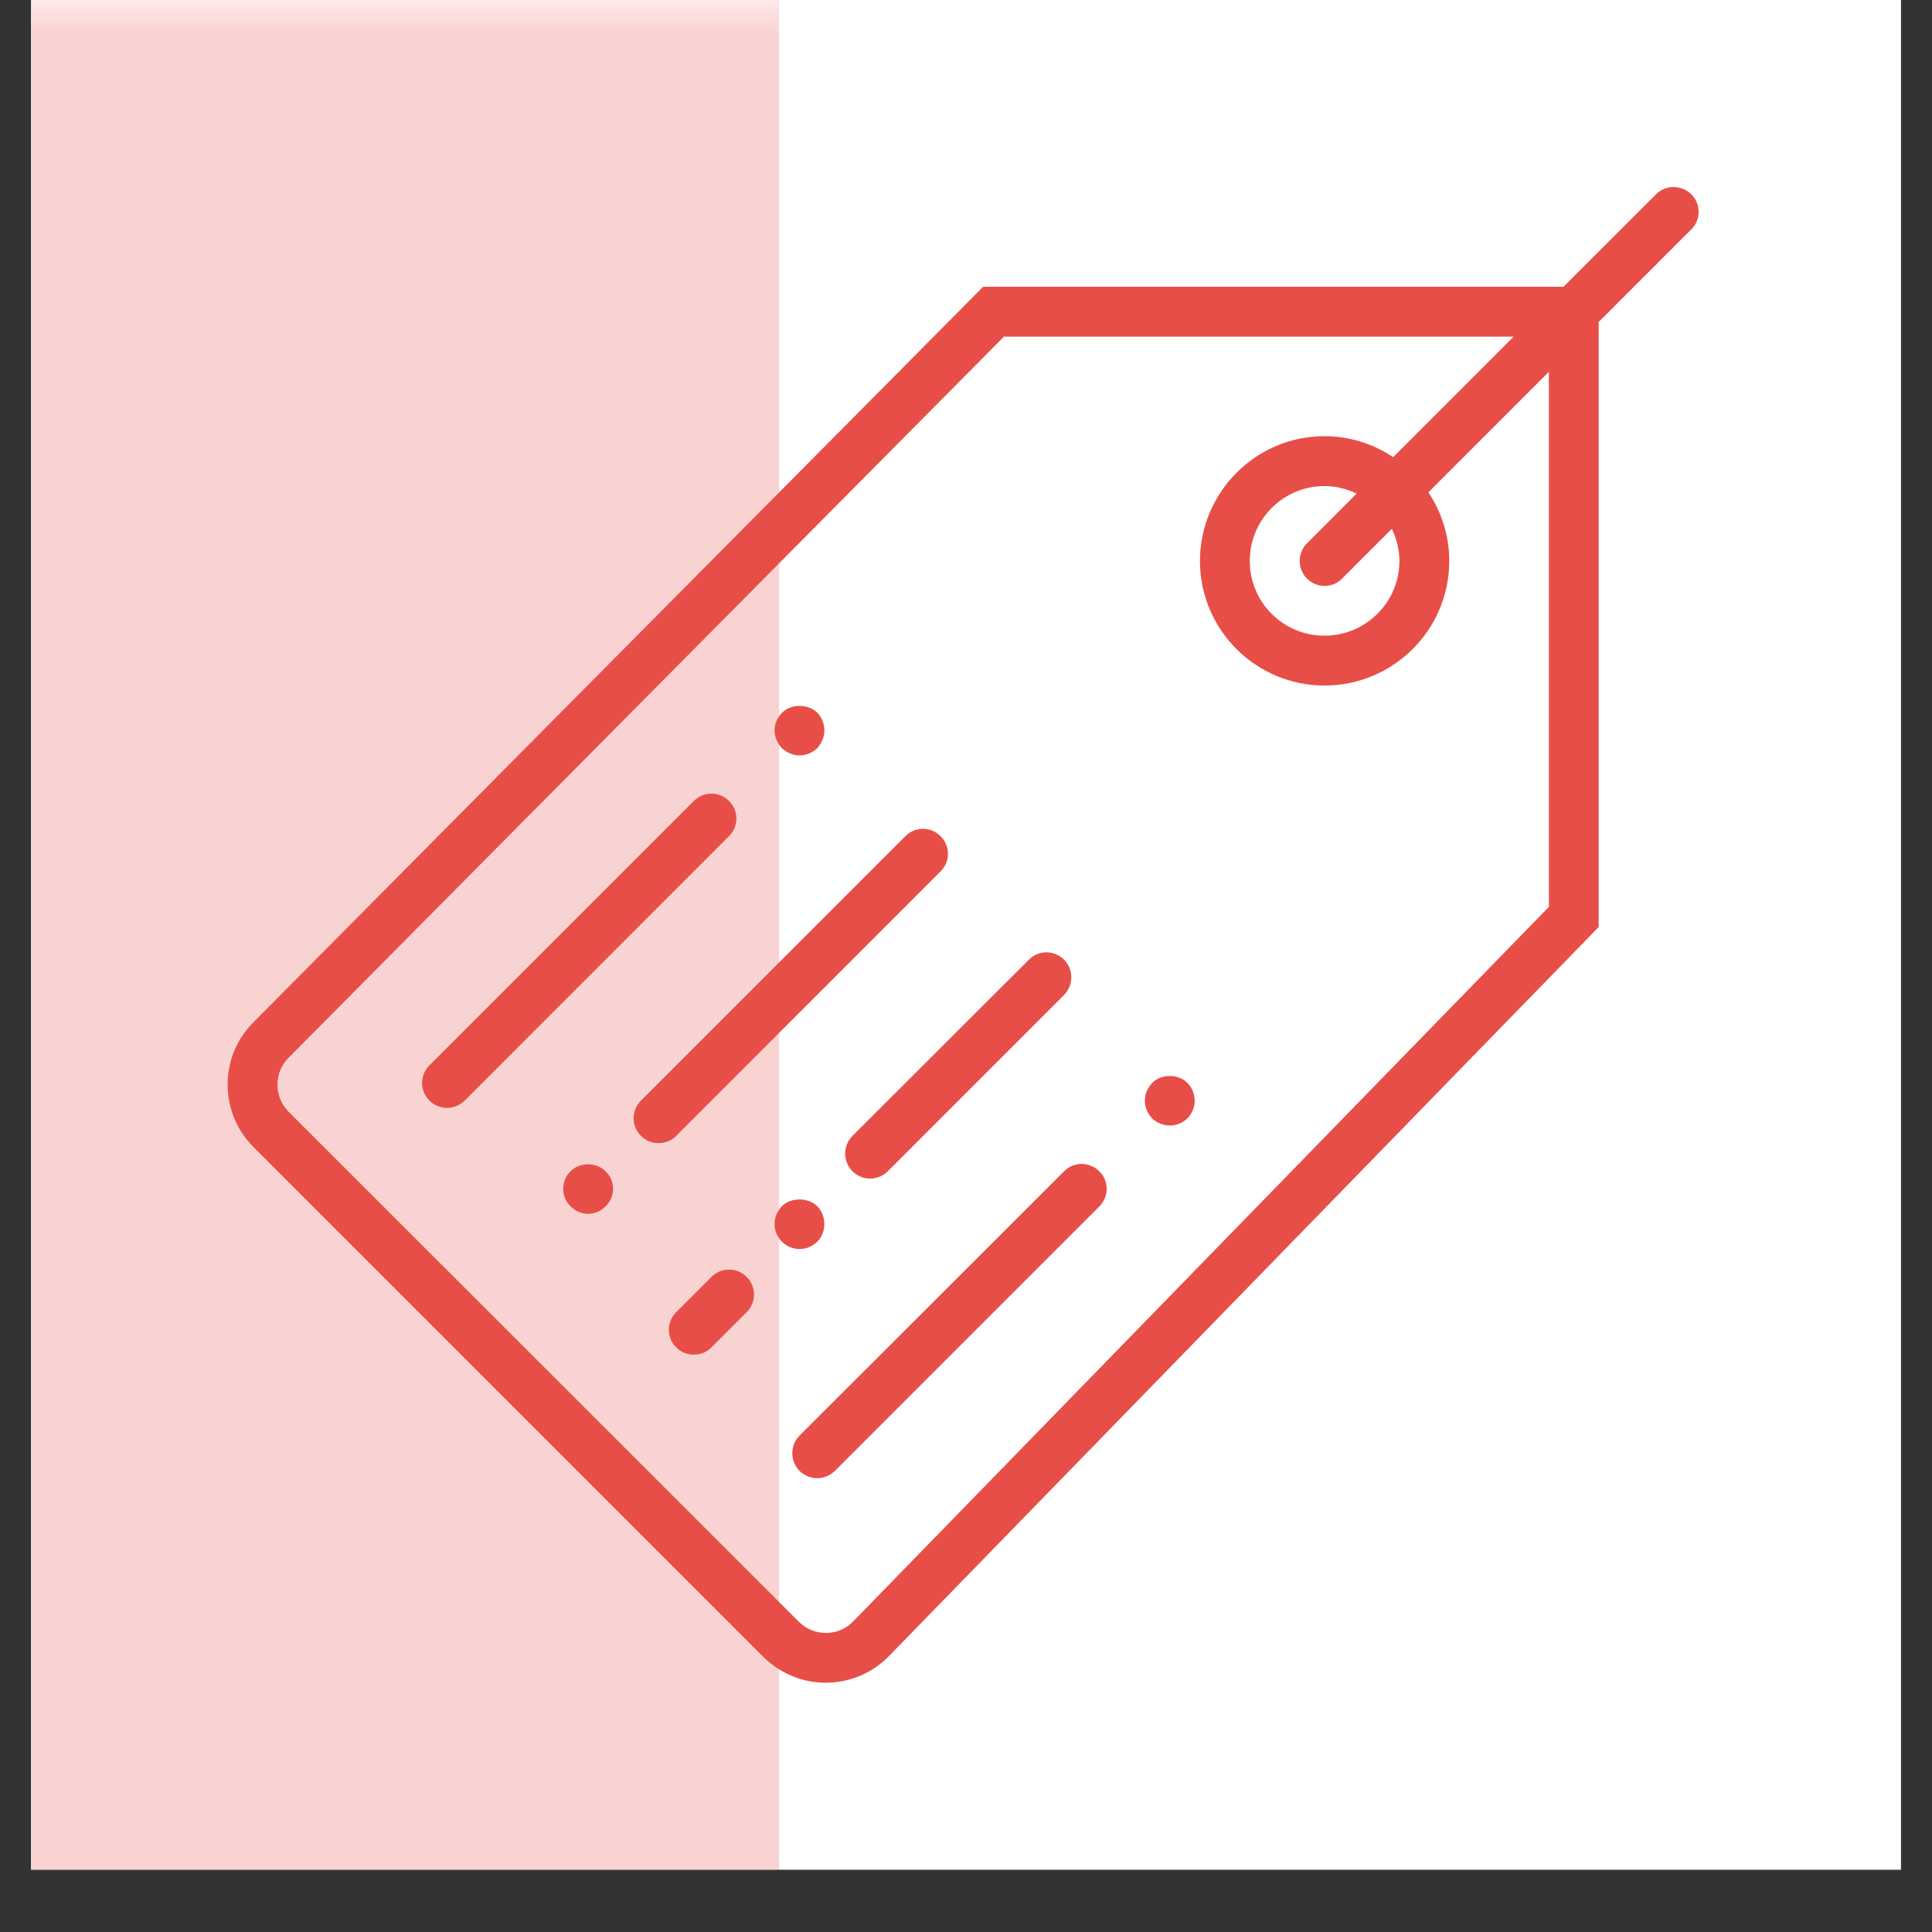 <svg xmlns="http://www.w3.org/2000/svg" xmlns:xlink="http://www.w3.org/1999/xlink" width="40" zoomAndPan="magnify" viewBox="0 0 30 30" height="40" preserveAspectRatio="xMidYMid meet" version="1.0"><rect x="0" y="0" width="30" height="30" fill="#333333" stroke="none"/><defs><filter x="0%" y="0%" width="100%" height="100%" id="3d68c4c5ac"><feColorMatrix values="0 0 0 0 1 0 0 0 0 1 0 0 0 0 1 0 0 0 1 0" color-interpolation-filters="sRGB"/></filter><clipPath id="fde2e86a53"><path d="M 0.484 0 L 29.516 0 L 29.516 29.031 L 0.484 29.031 Z M 0.484 0 " clip-rule="nonzero"/></clipPath><clipPath id="d730eeb443"><path d="M 0.484 0 L 13 0 L 13 29.031 L 0.484 29.031 Z M 0.484 0 " clip-rule="nonzero"/></clipPath><mask id="1e448401ca"><g filter="url(#3d68c4c5ac)"><rect x="-3" width="36" fill="#000000" y="-3" height="36" fill-opacity="0.247"/></g></mask><clipPath id="5eee80352d"><path d="M 0.484 0 L 12.098 0 L 12.098 29.031 L 0.484 29.031 Z M 0.484 0 " clip-rule="nonzero"/></clipPath><clipPath id="3a8bfe0313"><rect x="0" width="13" y="0" height="30"/></clipPath><clipPath id="6ede1fdbd9"><path d="M 3.34 2.902 L 26.566 2.902 L 26.566 26.129 L 3.34 26.129 Z M 3.34 2.902 " clip-rule="nonzero"/></clipPath></defs><g clip-path="url(#fde2e86a53)"><path fill="#ffffff" d="M 0.484 0 L 29.516 0 L 29.516 29.031 L 0.484 29.031 Z M 0.484 0 " fill-opacity="1" fill-rule="nonzero"/><path fill="#ffffff" d="M 0.484 0 L 29.516 0 L 29.516 29.031 L 0.484 29.031 Z M 0.484 0 " fill-opacity="1" fill-rule="nonzero"/></g><g clip-path="url(#d730eeb443)"><g mask="url(#1e448401ca)"><g transform="matrix(1, 0, 0, 1, 0, 0)"><g clip-path="url(#3a8bfe0313)"><g clip-path="url(#5eee80352d)"><path fill="#e84e48" d="M 0.484 0 L 12.098 0 L 12.098 29.031 L 0.484 29.031 L 0.484 0 " fill-opacity="1" fill-rule="nonzero"/></g></g></g></g></g><g clip-path="url(#6ede1fdbd9)"><path fill="#e84e48" d="M 26.262 3.016 C 26.109 2.867 25.863 2.867 25.715 3.016 L 24.277 4.453 L 15.266 4.453 L 3.934 15.875 C 3.676 16.133 3.535 16.477 3.535 16.84 C 3.535 17.207 3.676 17.551 3.934 17.809 L 11.855 25.73 C 12.125 25.996 12.473 26.129 12.82 26.129 C 13.172 26.129 13.523 25.996 13.793 25.727 L 24.824 14.395 L 24.824 5 L 26.262 3.562 C 26.414 3.414 26.414 3.168 26.262 3.016 Z M 24.051 14.082 L 13.242 25.184 C 13.012 25.414 12.637 25.414 12.406 25.184 L 4.48 17.262 C 4.25 17.027 4.25 16.652 4.484 16.422 L 15.59 5.227 L 23.504 5.227 L 21.633 7.098 C 21.328 6.895 20.961 6.773 20.566 6.773 C 19.5 6.773 18.633 7.645 18.633 8.711 C 18.633 9.777 19.5 10.645 20.566 10.645 C 21.637 10.645 22.504 9.777 22.504 8.711 C 22.504 8.316 22.383 7.949 22.18 7.645 L 24.051 5.773 Z M 21.73 8.711 C 21.73 9.352 21.207 9.871 20.566 9.871 C 19.926 9.871 19.406 9.352 19.406 8.711 C 19.406 8.07 19.926 7.547 20.566 7.547 C 20.746 7.547 20.914 7.594 21.066 7.664 L 20.293 8.438 C 20.145 8.586 20.145 8.832 20.293 8.984 C 20.371 9.059 20.469 9.098 20.566 9.098 C 20.668 9.098 20.766 9.059 20.84 8.984 L 21.613 8.211 C 21.684 8.363 21.73 8.531 21.73 8.711 Z M 21.73 8.711 " fill-opacity="1" fill-rule="nonzero"/></g><path fill="#e84e48" d="M 16.523 18.188 L 12.414 22.293 C 12.266 22.441 12.266 22.688 12.414 22.84 C 12.492 22.914 12.59 22.953 12.691 22.953 C 12.789 22.953 12.887 22.914 12.965 22.84 L 17.07 18.734 C 17.223 18.582 17.223 18.336 17.07 18.188 C 16.918 18.035 16.672 18.035 16.523 18.188 Z M 16.523 18.188 " fill-opacity="1" fill-rule="nonzero"/><path fill="#e84e48" d="M 17.891 16.816 C 17.82 16.891 17.777 16.988 17.777 17.09 C 17.777 17.191 17.82 17.293 17.891 17.367 C 17.961 17.434 18.062 17.477 18.164 17.477 C 18.27 17.477 18.367 17.434 18.438 17.367 C 18.508 17.293 18.551 17.195 18.551 17.09 C 18.551 16.984 18.508 16.887 18.438 16.816 C 18.301 16.672 18.031 16.672 17.891 16.816 Z M 17.891 16.816 " fill-opacity="1" fill-rule="nonzero"/><path fill="#e84e48" d="M 14.605 13.531 C 14.758 13.379 14.758 13.137 14.605 12.984 C 14.453 12.832 14.211 12.832 14.059 12.984 L 9.953 17.09 C 9.801 17.242 9.801 17.488 9.953 17.637 C 10.027 17.715 10.129 17.75 10.227 17.75 C 10.324 17.75 10.426 17.715 10.5 17.637 Z M 14.605 13.531 " fill-opacity="1" fill-rule="nonzero"/><path fill="#e84e48" d="M 13.238 18.188 C 13.312 18.262 13.41 18.301 13.512 18.301 C 13.609 18.301 13.711 18.262 13.785 18.188 L 16.523 15.449 C 16.672 15.297 16.672 15.051 16.523 14.902 C 16.371 14.75 16.125 14.75 15.977 14.902 L 13.238 17.637 C 13.086 17.789 13.086 18.035 13.238 18.188 Z M 13.238 18.188 " fill-opacity="1" fill-rule="nonzero"/><path fill="#e84e48" d="M 11.047 19.828 L 10.5 20.375 C 10.348 20.527 10.348 20.773 10.5 20.922 C 10.574 21 10.676 21.035 10.773 21.035 C 10.871 21.035 10.973 21 11.047 20.922 L 11.594 20.375 C 11.746 20.223 11.746 19.98 11.594 19.828 C 11.445 19.676 11.199 19.676 11.047 19.828 Z M 11.047 19.828 " fill-opacity="1" fill-rule="nonzero"/><path fill="#e84e48" d="M 11.32 12.438 C 11.168 12.285 10.926 12.285 10.773 12.438 L 6.668 16.543 C 6.516 16.695 6.516 16.938 6.668 17.09 C 6.742 17.164 6.844 17.203 6.941 17.203 C 7.039 17.203 7.141 17.164 7.215 17.09 L 11.32 12.984 C 11.473 12.832 11.473 12.59 11.32 12.438 Z M 11.32 12.438 " fill-opacity="1" fill-rule="nonzero"/><path fill="#e84e48" d="M 12.414 11.73 C 12.52 11.73 12.617 11.688 12.691 11.617 C 12.758 11.543 12.801 11.441 12.801 11.344 C 12.801 11.238 12.758 11.137 12.691 11.066 C 12.547 10.926 12.281 10.926 12.145 11.066 C 12.07 11.141 12.027 11.238 12.027 11.344 C 12.027 11.441 12.07 11.543 12.141 11.617 C 12.215 11.688 12.316 11.73 12.414 11.73 Z M 12.414 11.73 " fill-opacity="1" fill-rule="nonzero"/><path fill="#e84e48" d="M 8.859 18.188 C 8.785 18.258 8.746 18.355 8.746 18.461 C 8.746 18.562 8.785 18.664 8.859 18.73 C 8.93 18.805 9.027 18.848 9.133 18.848 C 9.234 18.848 9.332 18.805 9.406 18.73 C 9.477 18.66 9.52 18.562 9.52 18.461 C 9.52 18.355 9.477 18.258 9.402 18.188 C 9.262 18.043 9 18.043 8.859 18.188 Z M 8.859 18.188 " fill-opacity="1" fill-rule="nonzero"/><path fill="#e84e48" d="M 12.691 19.281 C 12.762 19.207 12.801 19.109 12.801 19.008 C 12.801 18.906 12.762 18.805 12.691 18.73 C 12.547 18.59 12.281 18.59 12.141 18.73 C 12.07 18.805 12.027 18.906 12.027 19.008 C 12.027 19.109 12.07 19.207 12.141 19.281 C 12.215 19.352 12.312 19.395 12.414 19.395 C 12.52 19.395 12.617 19.352 12.691 19.281 Z M 12.691 19.281 " fill-opacity="1" fill-rule="nonzero"/></svg>